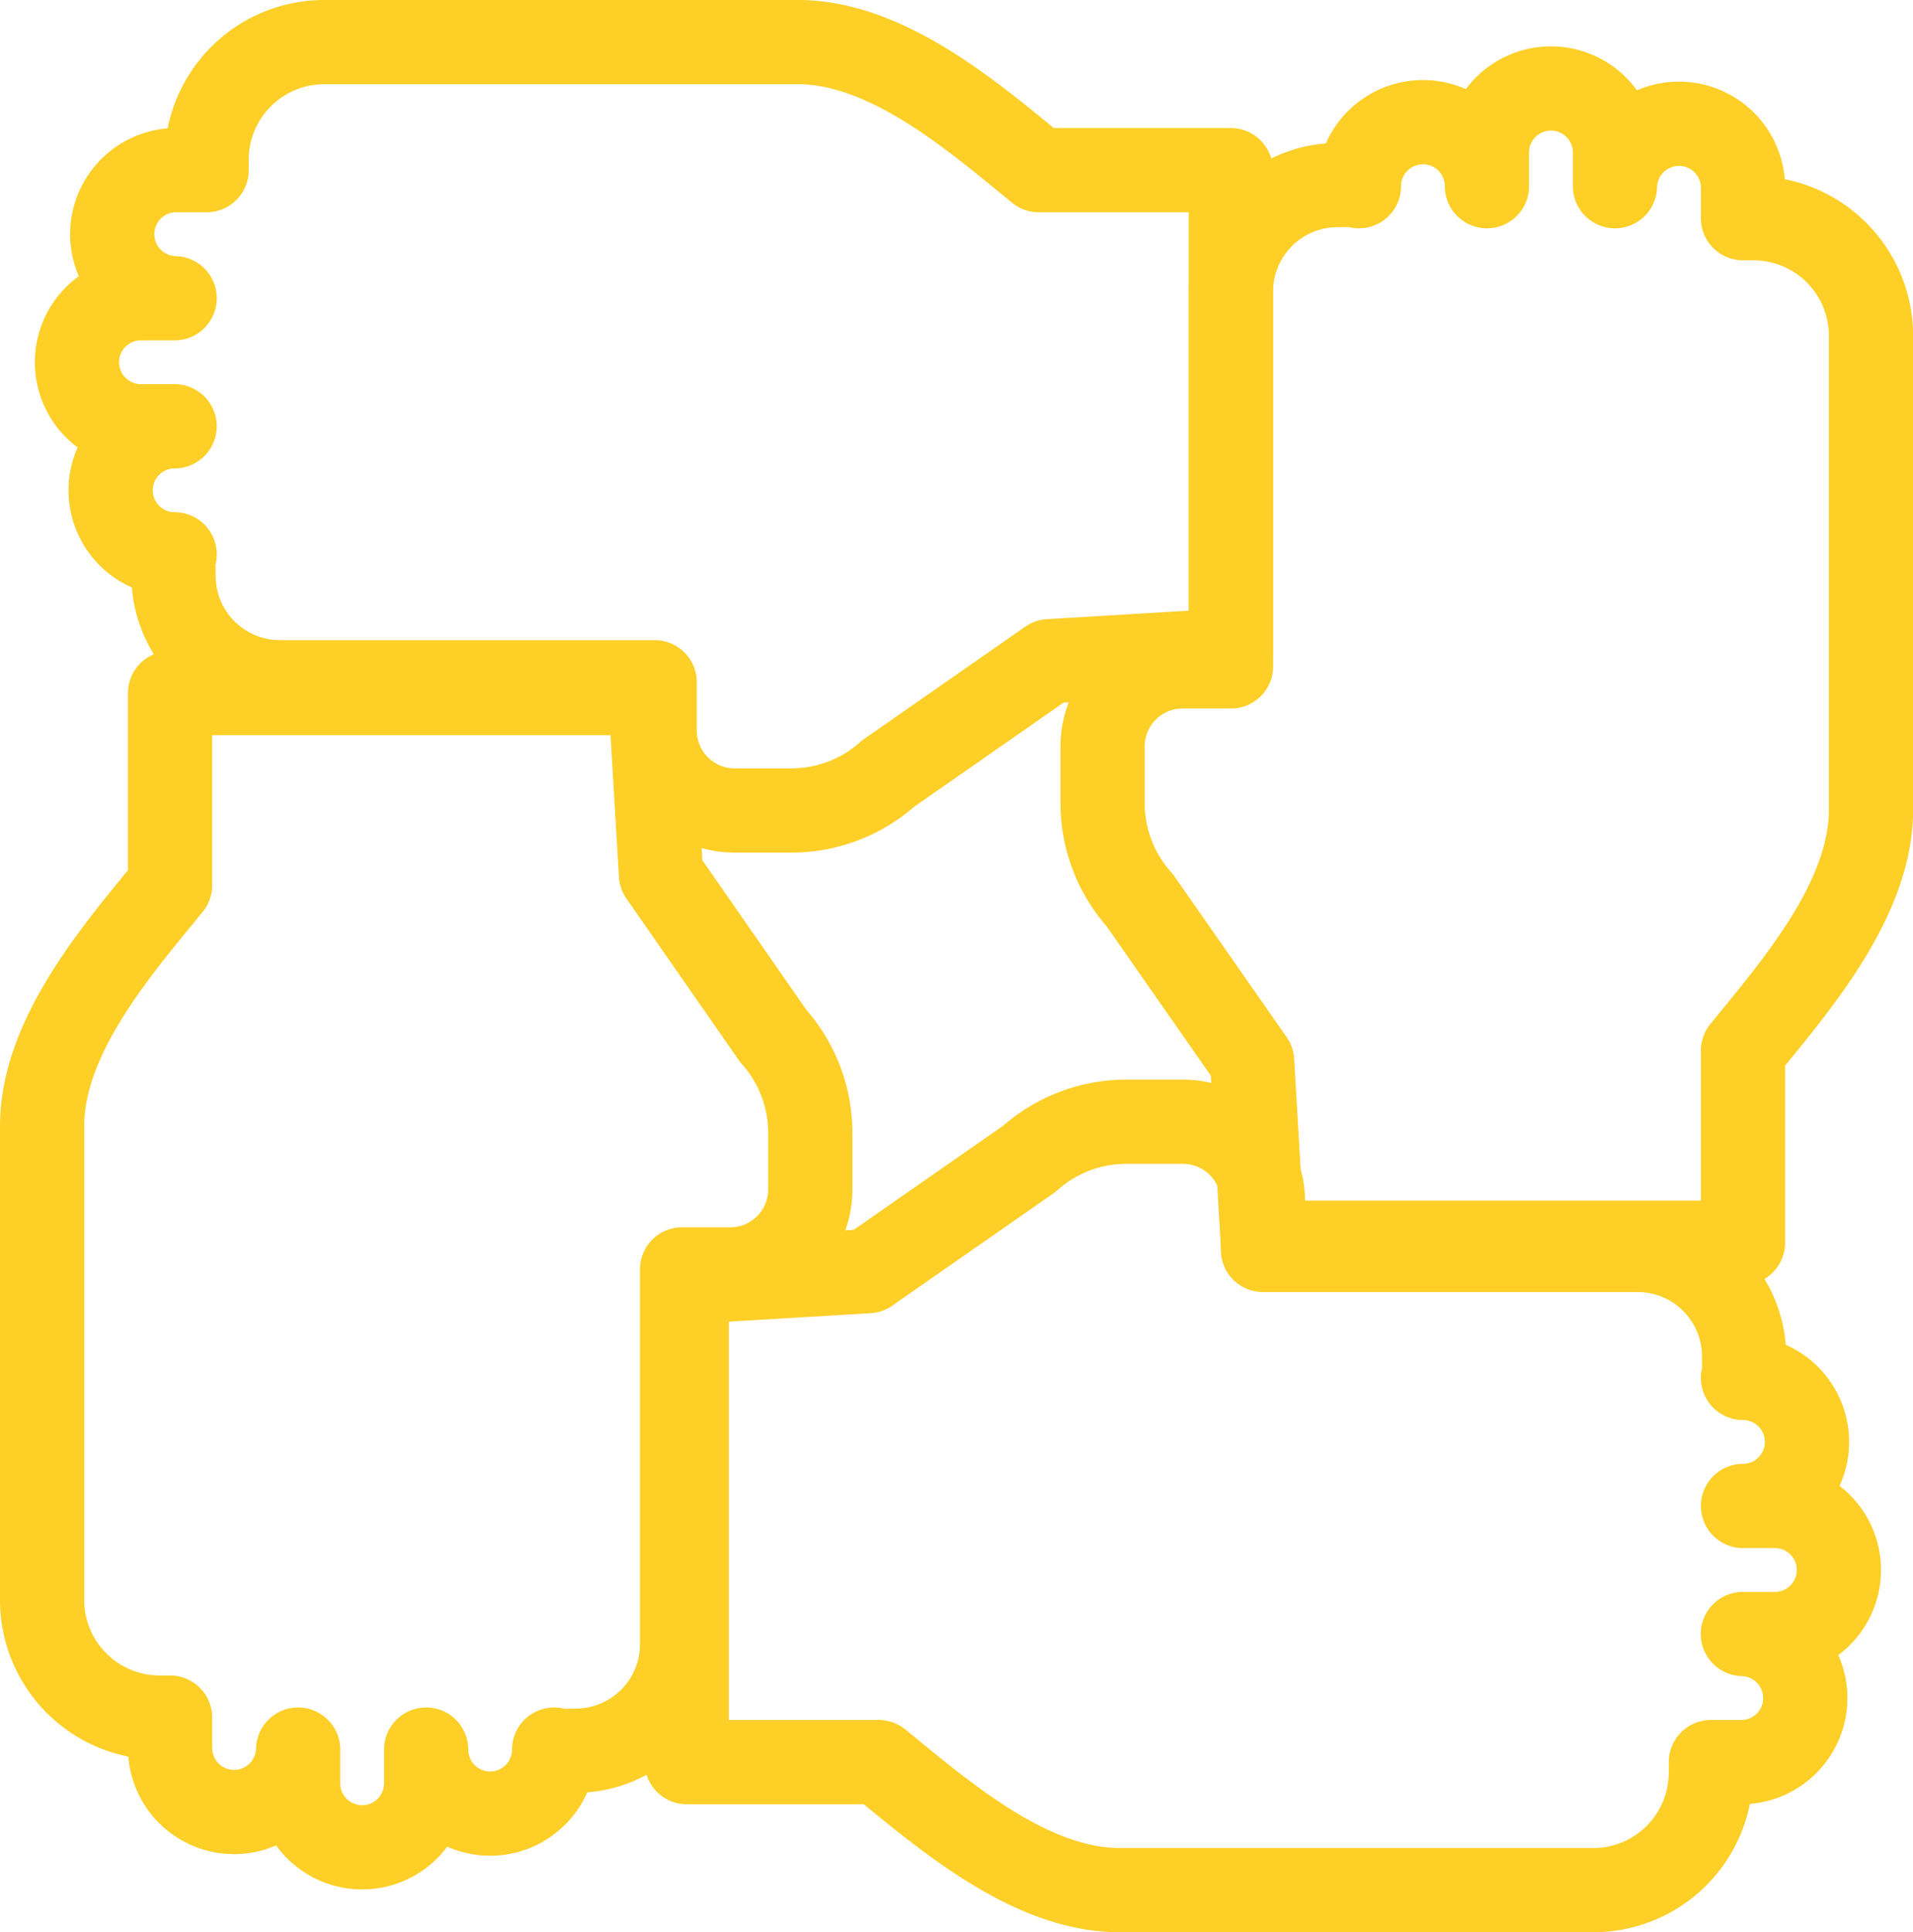 <svg xmlns="http://www.w3.org/2000/svg" xmlns:xlink="http://www.w3.org/1999/xlink" width="45.438" height="45.883" viewBox="0 0 45.438 45.883"><defs><clipPath id="clip-path"><rect id="Rectangle_4074" data-name="Rectangle 4074" width="45.438" height="45.883" transform="translate(0 0)" fill="none" stroke="#fdcf27" stroke-width="1"></rect></clipPath></defs><g id="Group_3878" data-name="Group 3878" transform="translate(0 0)" clip-path="url(#clip-path)"><path id="Path_28101" data-name="Path 28101" d="M15.443,16.457H4.04v4.561l-.423.517C2.416,23,1,24.842,1,26.739V37.99a2.792,2.792,0,0,0,2.792,2.793H4.04v.76a1.521,1.521,0,0,0,3.041,0v.76a1.521,1.521,0,1,0,3.041,0v-.76a1.52,1.52,0,1,0,3.04,0v.032l.539-.006a2.528,2.528,0,0,0,2.5-2.528v-8.9h1.145a1.9,1.9,0,0,0,1.9-1.9V26.9a3.449,3.449,0,0,0-.879-2.3L15.7,20.765Z" fill="none" stroke="#fdcf27" stroke-linecap="round" stroke-linejoin="round" stroke-width="2"></path><path id="Path_28102" data-name="Path 28102" d="M16.311,30.44v11.4h4.561l.517.423c1.468,1.2,3.307,2.617,5.2,2.617H37.844a2.792,2.792,0,0,0,2.793-2.792v-.248h.76a1.521,1.521,0,0,0,0-3.041h.76a1.52,1.52,0,1,0,0-3.041H41.4a1.52,1.52,0,0,0,0-3.04h.032l-.006-.539a2.528,2.528,0,0,0-2.528-2.5h-8.9V28.535a1.9,1.9,0,0,0-1.9-1.9H26.751a3.449,3.449,0,0,0-2.3.879l-3.832,2.669Z" fill="none" stroke="#fdcf27" stroke-linecap="round" stroke-linejoin="round" stroke-width="2"></path><path id="Path_28103" data-name="Path 28103" d="M29.994,29.507H41.4V24.946l.423-.517c1.2-1.468,2.617-3.307,2.617-5.2V7.974a2.792,2.792,0,0,0-2.792-2.793H41.4v-.76a1.521,1.521,0,0,0-3.041,0v-.76a1.521,1.521,0,1,0-3.041,0v.76a1.52,1.52,0,1,0-3.04,0V4.389l-.539.006a2.528,2.528,0,0,0-2.5,2.528v8.9H28.089a1.9,1.9,0,0,0-1.9,1.9v1.347a3.449,3.449,0,0,0,.879,2.3L29.741,25.2Z" fill="none" stroke="#fdcf27" stroke-linecap="round" stroke-linejoin="round" stroke-width="2"></path><path id="Path_28104" data-name="Path 28104" d="M29.234,15.443V4.04H24.673l-.517-.423C22.688,2.416,20.849,1,18.952,1H7.7A2.792,2.792,0,0,0,4.908,3.792V4.04h-.76a1.521,1.521,0,0,0,0,3.041h-.76a1.521,1.521,0,1,0,0,3.041h.76a1.52,1.52,0,0,0,0,3.04H4.116l.006.539A2.528,2.528,0,0,0,6.65,16.2h8.9v1.145a1.9,1.9,0,0,0,1.9,1.9h1.347a3.449,3.449,0,0,0,2.3-.879L24.926,15.7Z" fill="none" stroke="#fdcf27" stroke-linecap="round" stroke-linejoin="round" stroke-width="2"></path></g></svg>